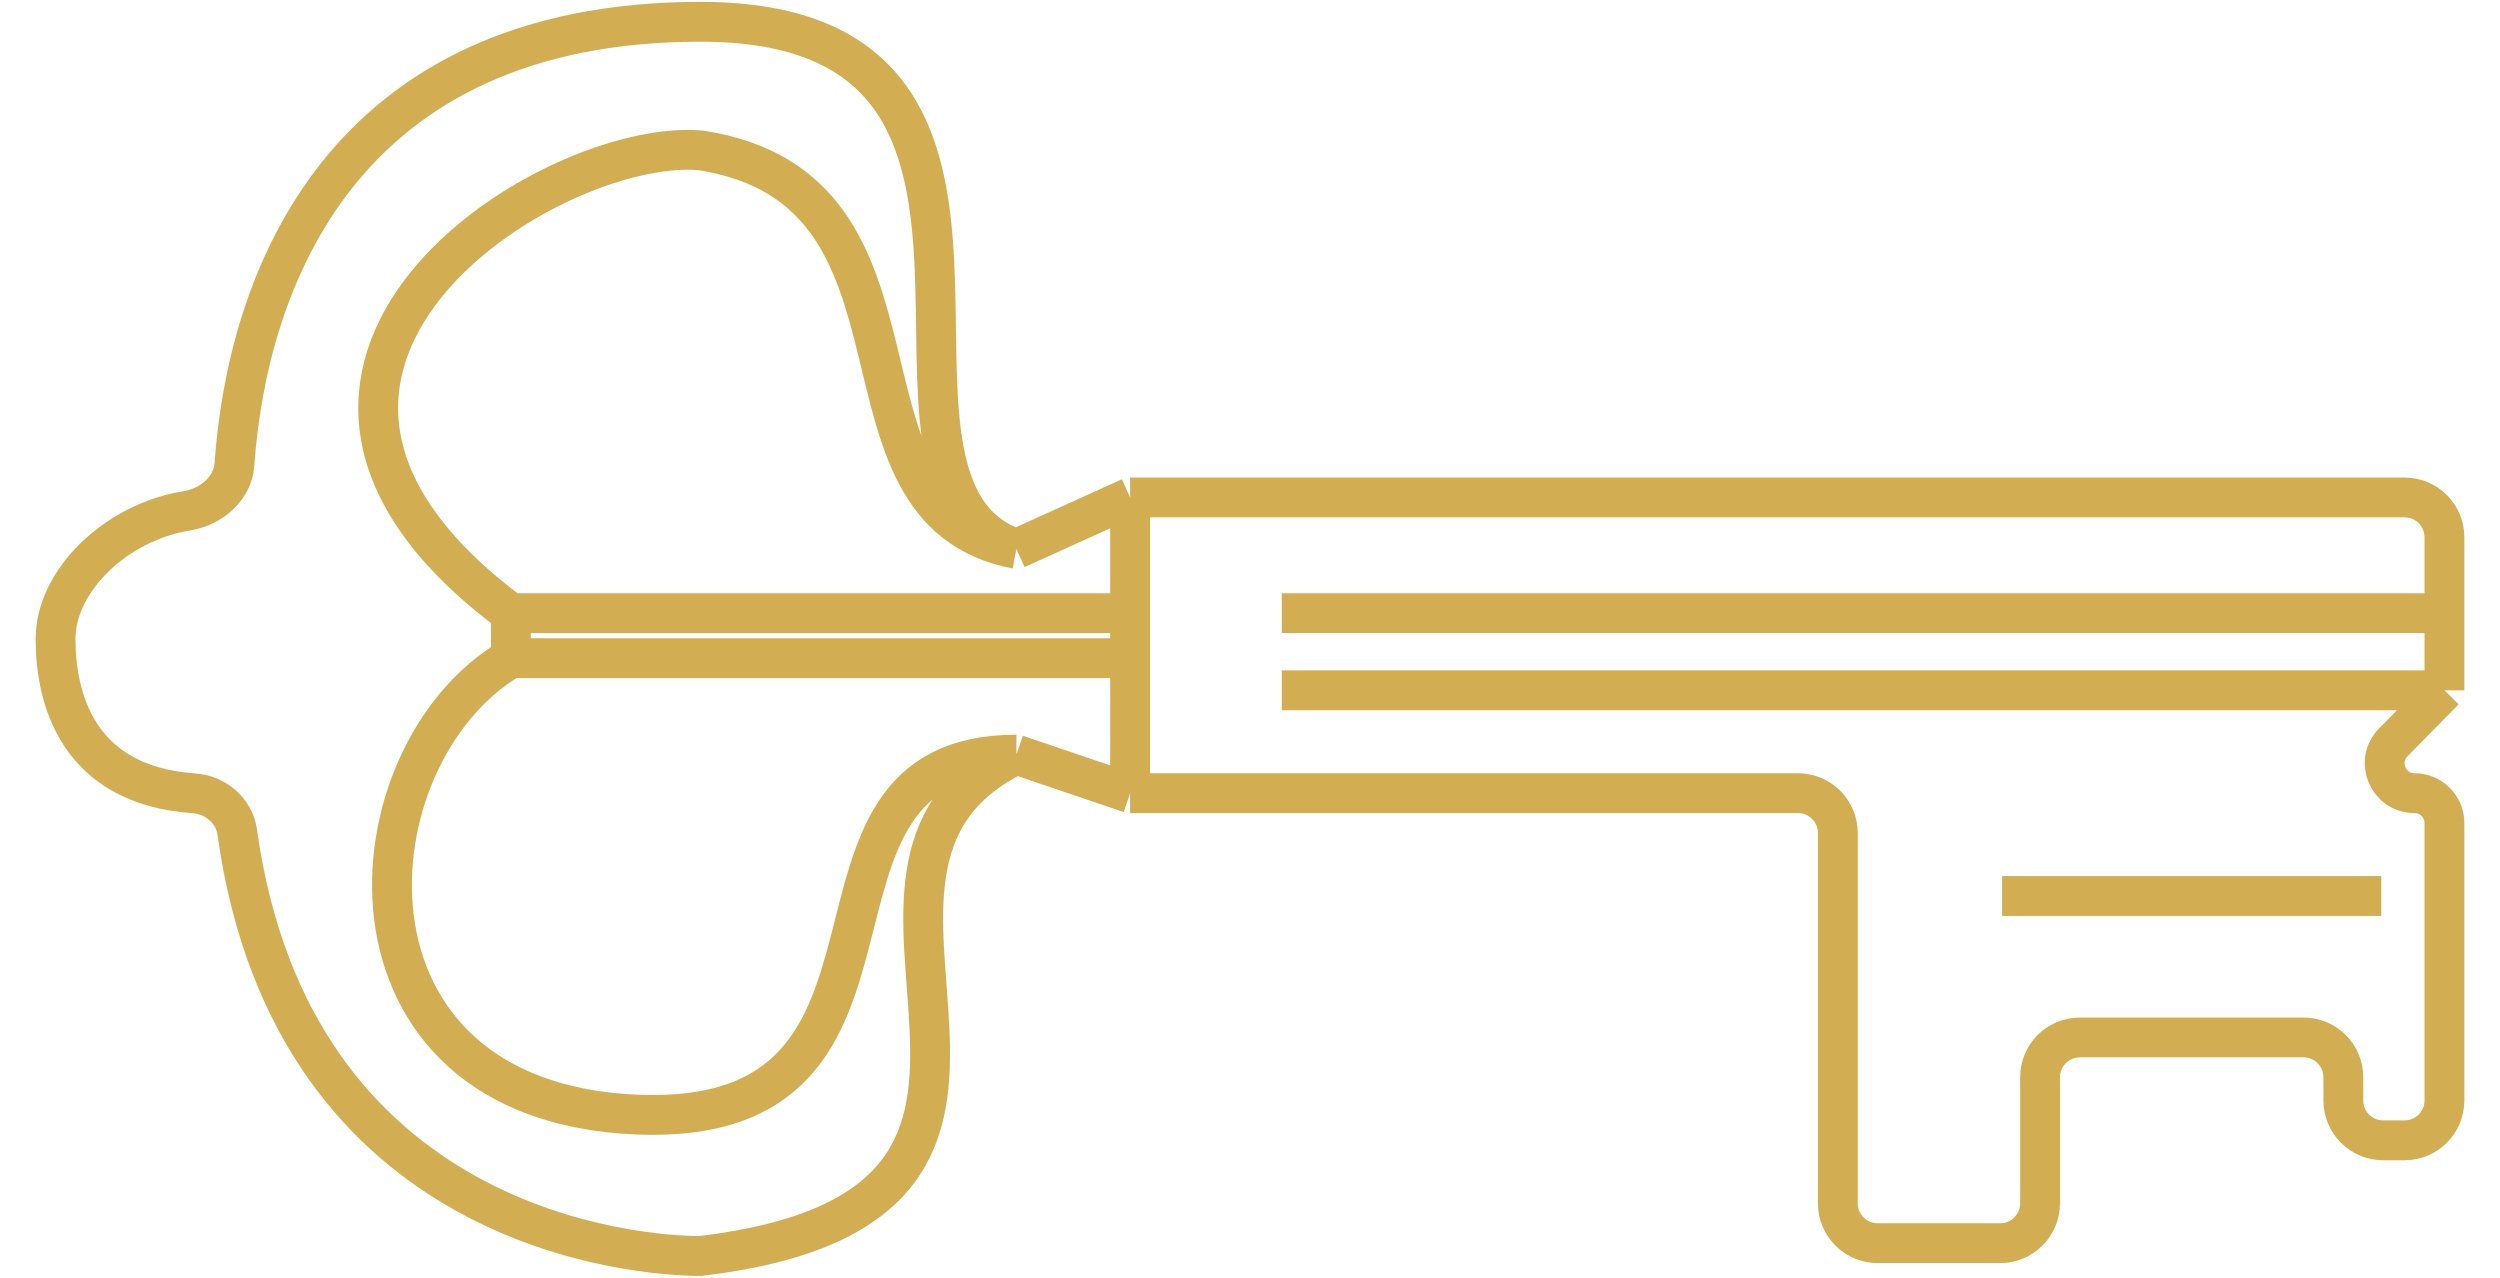 <?xml version="1.0" encoding="UTF-8"?> <svg xmlns="http://www.w3.org/2000/svg" width="45" height="23" viewBox="0 0 45 23" fill="none"> <path d="M20.342 8.954L43.283 8.954C43.679 8.954 44 9.275 44 9.671L44 11.037M20.342 8.954L20.342 11.037M20.342 8.954L18.295 9.88M44 12.426L43.079 13.363C42.745 13.703 42.986 14.277 43.462 14.277V14.277C43.759 14.277 44 14.518 44 14.815L44 19.809C44 20.205 43.679 20.526 43.283 20.526L42.897 20.526C42.501 20.526 42.18 20.205 42.18 19.809L42.18 19.391C42.18 18.995 41.859 18.674 41.464 18.674L37.437 18.674C37.042 18.674 36.721 18.995 36.721 19.391L36.721 21.66C36.721 22.056 36.4 22.377 36.004 22.377L33.798 22.377C33.402 22.377 33.081 22.056 33.081 21.66L33.081 14.994C33.081 14.598 32.76 14.277 32.364 14.277L20.342 14.277M44 12.426L44 11.037M44 12.426L23.072 12.426M20.342 14.277L18.295 13.583M20.342 14.277L20.342 11.847M18.295 13.583C13.973 15.666 20.342 21.683 12.608 22.608C11.505 22.608 5.271 22.173 4.27 14.976C4.216 14.59 3.878 14.306 3.488 14.279C1.38 14.133 1 12.55 1 11.5C1 10.453 2.087 9.398 3.367 9.194C3.798 9.125 4.19 8.796 4.22 8.36C4.449 5.085 6.126 0.392 12.608 0.392C19.66 0.392 14.883 8.723 18.295 9.88M18.295 13.583C13.745 13.583 17.158 20.294 11.471 20.063C5.784 19.831 6.239 13.583 9.196 11.847M20.342 11.847L9.196 11.847M20.342 11.847L20.342 11.037M9.196 11.847L9.196 11.037M9.196 11.037L20.342 11.037M9.196 11.037C3.282 6.64 9.878 2.475 12.608 2.706C17.158 3.4 14.655 9.186 18.295 9.88M23.072 11.037L44 11.037M36.038 16.128L42.863 16.128" stroke="url(#paint0_linear_986_226)" stroke-width="0.717"></path> <defs> <linearGradient id="paint0_linear_986_226" x1="-11.053" y1="22.679" x2="79.269" y2="1.099" gradientUnits="userSpaceOnUse"> <stop stop-color="#D2AD52"></stop> </linearGradient> </defs> </svg> 